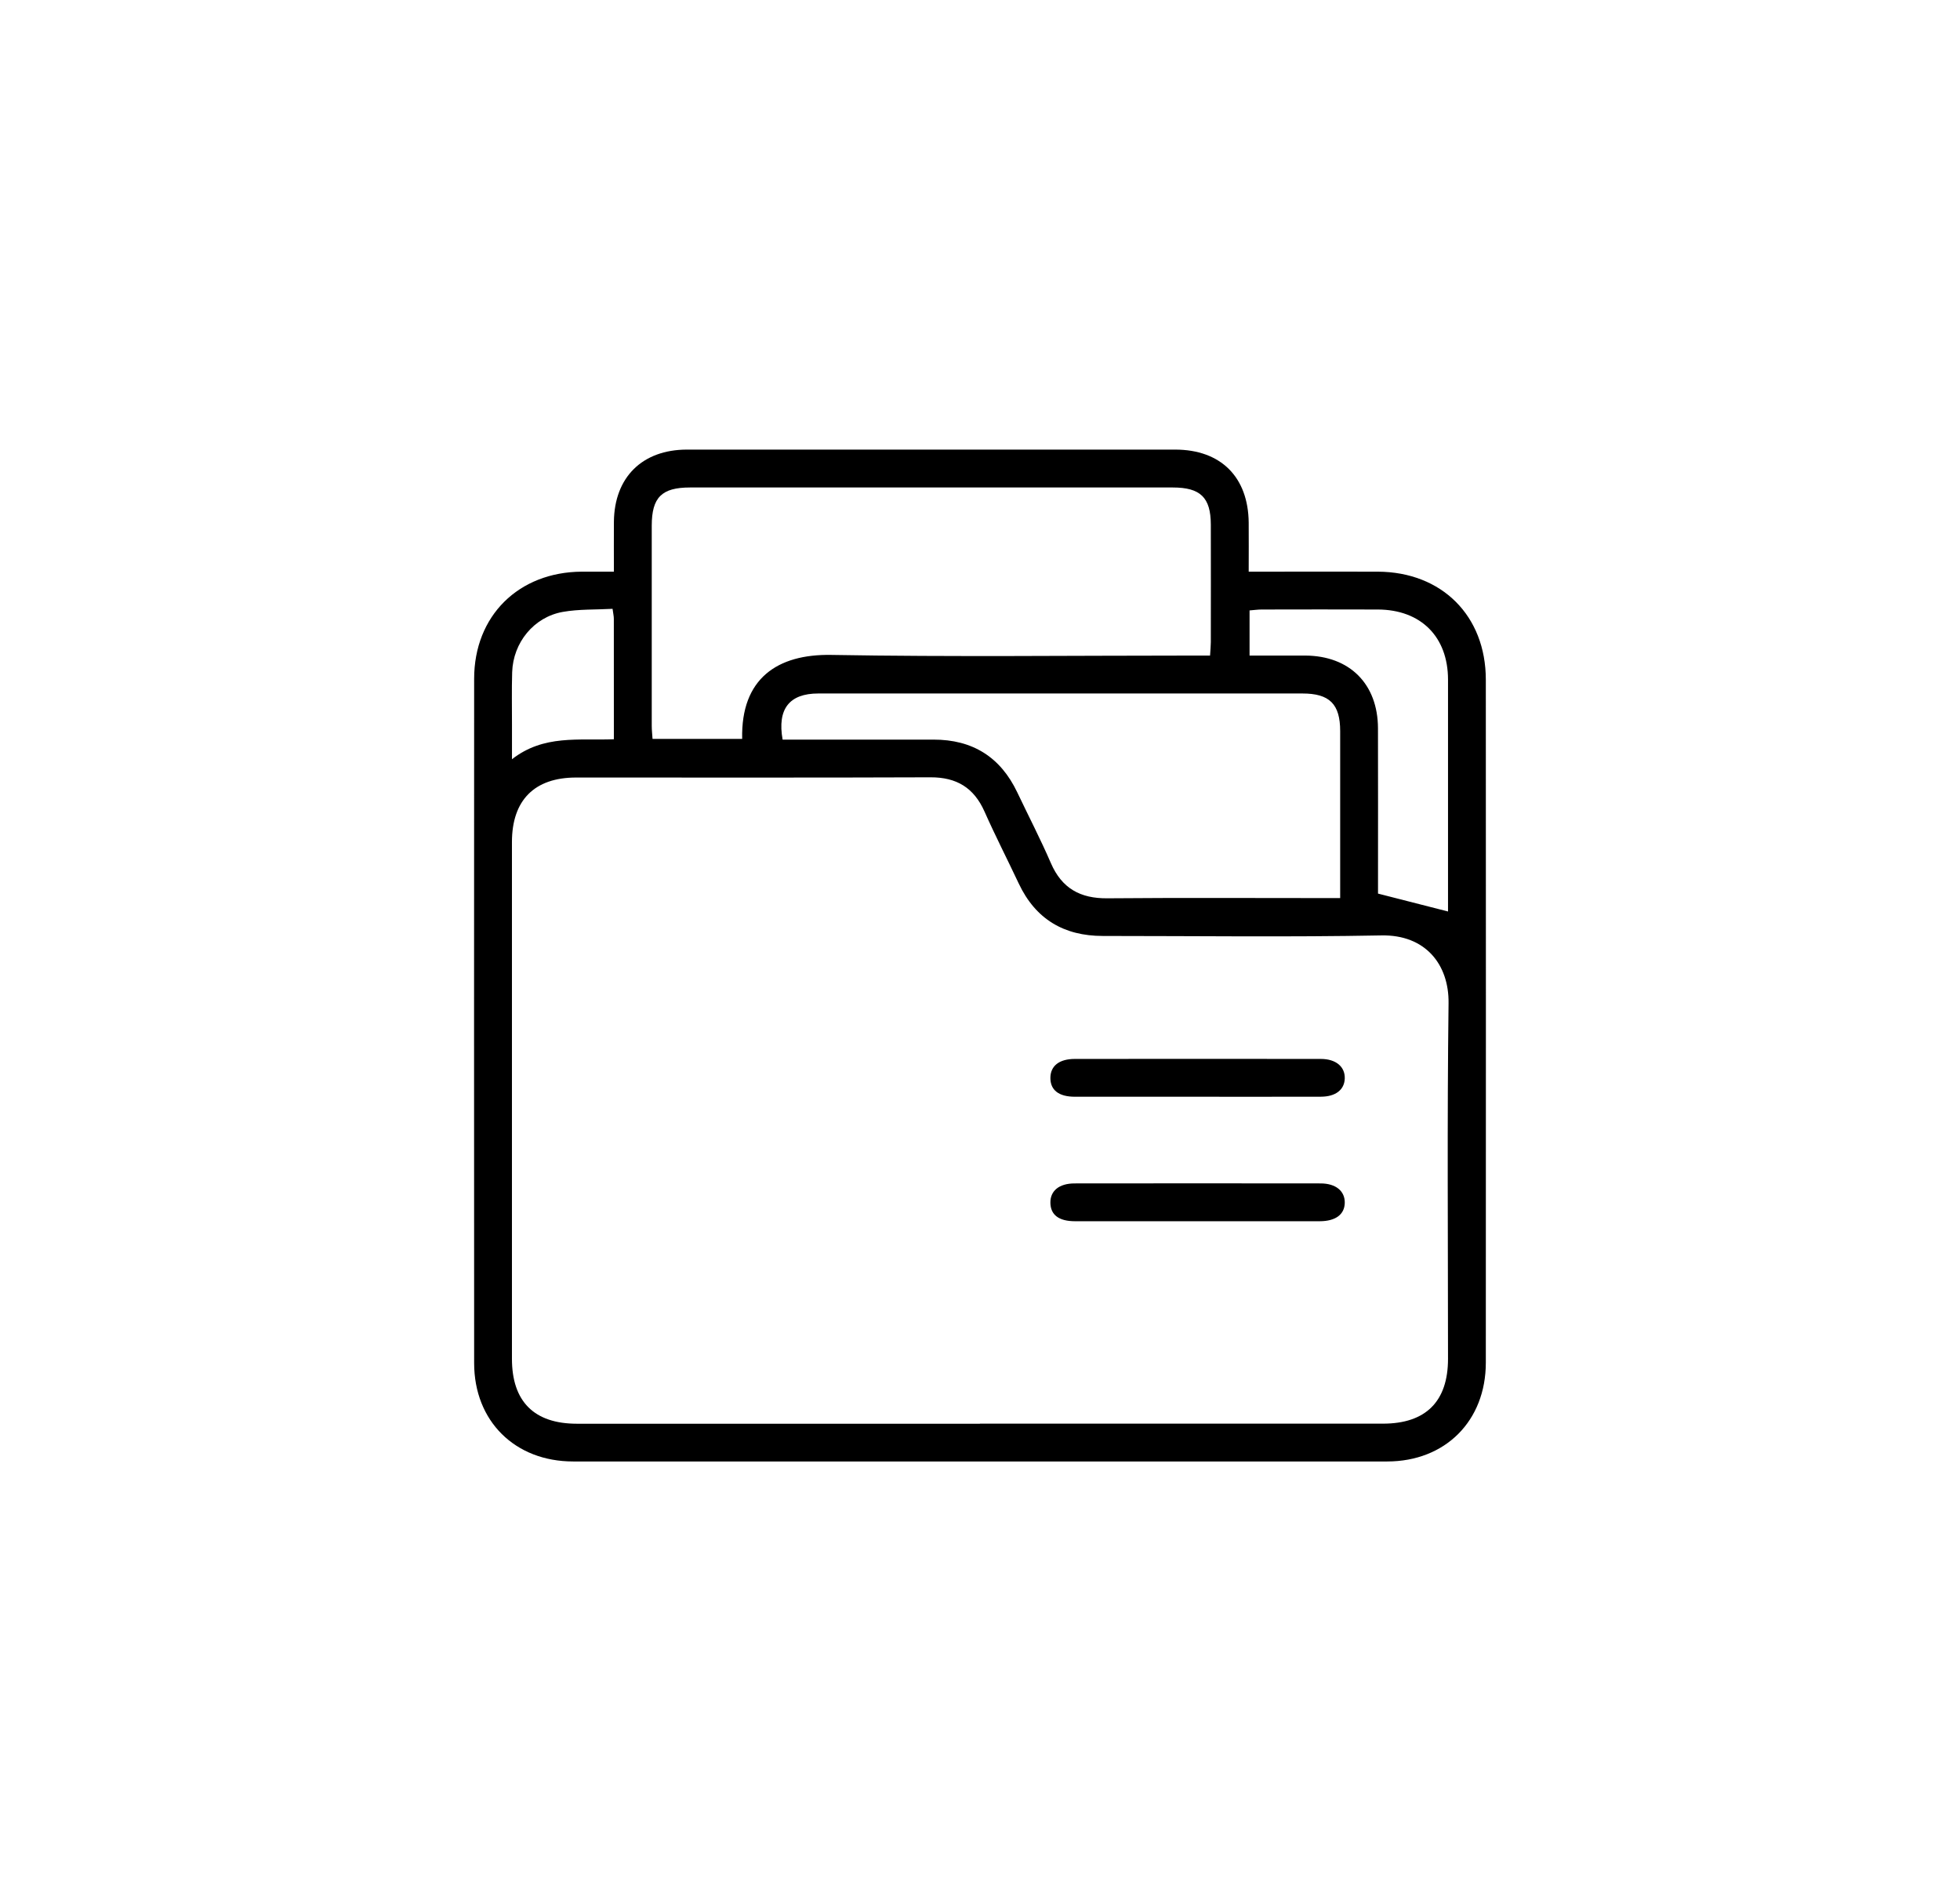 <?xml version="1.0" encoding="UTF-8"?>
<svg id="design" xmlns="http://www.w3.org/2000/svg" xmlns:xlink="http://www.w3.org/1999/xlink" viewBox="0 0 542.31 524.45">
  <defs>
    <style>
      .cls-1 {
        clip-path: url(#clippath);
      }

      .cls-2 {
        fill: none;
      }

      .cls-2, .cls-3, .cls-4 {
        stroke-width: 0px;
      }

      .cls-3 {
        fill: #233375;
      }

      .cls-4 {
        fill: #000;
      }
    </style>
    <clipPath id="clippath">
      <rect class="cls-2" x="-5292.43" y="96.89" width="4558.36" height="2595.68"/>
    </clipPath>
  </defs>
  <g class="cls-1">
    <g>
      <g>
        <g id="triangle36">
          <path class="cls-3" d="M176.11,414.46l-3.43-2.67L-262.18,73.4l388.58-9.81.22,1.55,49.49,349.32ZM-252.26,76.68L171.41,406.35,123.36,67.18l-375.62,9.5Z"/>
        </g>
        <g id="triangle36-2" data-name="triangle36">
          <path class="cls-3" d="M-235.66,931.05l6.73-8.6L174.75,406.29l43.23,222.49-.98.65-452.65,301.63ZM172.77,414.53l-392.2,501.49,433.51-288.87-41.31-212.62Z"/>
        </g>
        <g id="triangle36-3" data-name="triangle36">
          <path class="cls-3" d="M-229.13,928.42l-29.97-857.07,2.97,2.3L176.23,410.1l-1.09,1.39L-229.13,928.42ZM-255.33,78.74l29.38,839.91L171.29,410.71-255.33,78.74Z"/>
        </g>
        <g id="triangle36-4" data-name="triangle36">
          <path class="cls-3" d="M507.86,743.2l-294.72-114.48,228.08-281.17,66.64,395.65ZM218.91,627.2l284.45,110.48-64.31-381.87-220.14,271.39Z"/>
        </g>
        <g id="triangle36-5" data-name="triangle36">
          <path class="cls-3" d="M215.02,631.99l-.72-3.69-42.59-219.24,1.68-.37,271.29-59.81-229.65,283.11ZM175.81,411.76l41.22,212.17,218.57-269.45-259.79,57.27Z"/>
        </g>
        <g id="triangle36-6" data-name="triangle36">
          <path class="cls-3" d="M172.29,412.53l-.27-1.88L122.46,60.81l3.6,3.28,317.78,288.58-271.55,59.87ZM127.3,69.96l47.93,338.32,261.2-57.58L127.3,69.96Z"/>
        </g>
      </g>
      <g>
        <path class="cls-3" d="M108.26,49.98c8.51-9.18,22.84-9.72,32.02-1.22,9.18,8.51,9.72,22.84,1.22,32.02-8.51,9.18-22.84,9.72-32.02,1.22-9.18-8.51-9.72-22.84-1.22-32.02Z"/>
        <path class="cls-3" d="M157.14,395c8.51-9.18,22.84-9.72,32.02-1.22,9.18,8.51,9.72,22.84,1.22,32.02-8.51,9.18-22.84,9.72-32.02,1.22-9.18-8.51-9.72-22.84-1.22-32.02Z"/>
        <path class="cls-3" d="M108.26,49.98c8.51-9.18,22.84-9.72,32.02-1.22,9.18,8.51,9.72,22.84,1.22,32.02-8.51,9.18-22.84,9.72-32.02,1.22-9.18-8.51-9.72-22.84-1.22-32.02Z"/>
        <path class="cls-3" d="M157.14,395c8.51-9.18,22.84-9.72,32.02-1.22,9.18,8.51,9.72,22.84,1.22,32.02-8.51,9.18-22.84,9.72-32.02,1.22-9.18-8.51-9.72-22.84-1.22-32.02Z"/>
        <path class="cls-3" d="M157.14,395c8.51-9.18,22.84-9.72,32.02-1.22,9.18,8.51,9.72,22.84,1.22,32.02-8.51,9.18-22.84,9.72-32.02,1.22-9.18-8.51-9.72-22.84-1.22-32.02Z"/>
        <path class="cls-3" d="M108.26,49.98c8.51-9.18,22.84-9.72,32.02-1.22,9.18,8.51,9.72,22.84,1.22,32.02-8.51,9.18-22.84,9.72-32.02,1.22-9.18-8.51-9.72-22.84-1.22-32.02Z"/>
        <path class="cls-3" d="M423.52,336.28c8.51-9.18,22.84-9.72,32.02-1.22,9.18,8.51,9.72,22.84,1.22,32.02-8.51,9.18-22.84,9.72-32.02,1.22-9.18-8.51-9.72-22.84-1.22-32.02Z"/>
        <path class="cls-3" d="M423.52,336.28c8.51-9.18,22.84-9.72,32.02-1.22,9.18,8.51,9.72,22.84,1.22,32.02-8.51,9.18-22.84,9.72-32.02,1.22-9.18-8.51-9.72-22.84-1.22-32.02Z"/>
        <path class="cls-3" d="M423.52,336.28c8.51-9.18,22.84-9.72,32.02-1.22,9.18,8.51,9.72,22.84,1.22,32.02-8.51,9.18-22.84,9.72-32.02,1.22-9.18-8.51-9.72-22.84-1.22-32.02Z"/>
        <path class="cls-3" d="M423.52,336.28c8.51-9.18,22.84-9.72,32.02-1.22,9.18,8.51,9.72,22.84,1.22,32.02-8.51,9.18-22.84,9.72-32.02,1.22-9.18-8.51-9.72-22.84-1.22-32.02Z"/>
        <path class="cls-3" d="M157.14,395c8.51-9.18,22.84-9.72,32.02-1.22,9.18,8.51,9.72,22.84,1.22,32.02-8.51,9.18-22.84,9.72-32.02,1.22-9.18-8.51-9.72-22.84-1.22-32.02Z"/>
        <path class="cls-3" d="M423.52,336.28c8.51-9.18,22.84-9.72,32.02-1.22,9.18,8.51,9.72,22.84,1.22,32.02-8.51,9.18-22.84,9.72-32.02,1.22-9.18-8.51-9.72-22.84-1.22-32.02Z"/>
        <path class="cls-3" d="M108.26,49.98c8.51-9.18,22.84-9.72,32.02-1.22,9.18,8.51,9.72,22.84,1.22,32.02-8.51,9.18-22.84,9.72-32.02,1.22-9.18-8.51-9.72-22.84-1.22-32.02Z"/>
        <path class="cls-3" d="M157.14,395c8.51-9.18,22.84-9.72,32.02-1.22,9.18,8.51,9.72,22.84,1.22,32.02-8.51,9.18-22.84,9.72-32.02,1.22-9.18-8.51-9.72-22.84-1.22-32.02Z"/>
        <path class="cls-3" d="M423.52,336.28c8.51-9.18,22.84-9.72,32.02-1.22,9.18,8.51,9.72,22.84,1.22,32.02-8.51,9.18-22.84,9.72-32.02,1.22-9.18-8.51-9.72-22.84-1.22-32.02Z"/>
        <path class="cls-3" d="M108.26,49.98c8.51-9.18,22.84-9.72,32.02-1.22,9.18,8.51,9.72,22.84,1.22,32.02-8.51,9.18-22.84,9.72-32.02,1.22-9.18-8.51-9.72-22.84-1.22-32.02Z"/>
      </g>
    </g>
  </g>
  <g>
    <path class="cls-4" d="M169.86,158.15c0-4.88-.04-9.34,0-13.8.12-12.32,7.85-19.96,20.22-19.97,45.02-.02,90.05-.01,135.07,0,12.63,0,20.23,7.58,20.35,20.22.04,4.34,0,8.69,0,13.55,1.66,0,2.97,0,4.29,0,10.48,0,20.95-.04,31.43,0,17.71.07,29.88,12.2,29.89,29.87.03,62.98.03,125.97,0,188.95,0,16.11-11.21,27.33-27.28,27.34-75.08.02-150.16.02-225.24,0-16.12,0-27.4-11.18-27.4-27.21-.03-63.11-.03-126.22,0-189.32,0-17.39,12.27-29.52,29.76-29.63,2.83-.02,5.67,0,8.91,0ZM271.13,393.85c37.17,0,74.34,0,111.52,0,11.84,0,18-6.14,18-17.93,0-32.81-.26-65.62.15-98.42.13-10.69-6.41-18.95-18.56-18.72-25.69.49-51.39.15-77.09.15-10.76,0-18.62-4.64-23.27-14.5-3.13-6.65-6.49-13.19-9.47-19.9-2.93-6.6-7.73-9.52-14.97-9.49-32.68.13-65.36.05-98.04.06-11.52,0-17.74,6.26-17.75,17.84,0,47.65,0,95.3,0,142.95,0,11.83,6.14,17.97,17.96,17.98,37.17,0,74.34,0,111.52,0ZM205.35,204.42c-.38-16.75,9.8-23.5,24.65-23.24,33.41.58,66.84.18,100.26.18,1.46,0,2.92,0,4.55,0,.09-1.5.2-2.6.21-3.69.01-10.85.03-21.7,0-32.55-.02-7.5-2.88-10.26-10.53-10.26-44.52,0-89.04,0-133.56,0-7.84,0-10.59,2.73-10.6,10.56-.02,18.46-.01,36.91,0,55.37,0,1.19.14,2.38.22,3.63h24.79ZM370.81,248.45c0-15.78.01-30.99,0-46.2,0-7.47-2.94-10.4-10.43-10.4-44.66-.01-89.32-.01-133.98,0-7.98,0-11.38,4.27-9.86,12.76h3.93c12.6,0,25.2.02,37.8,0,10.82-.02,18.55,4.82,23.2,14.6,3.1,6.53,6.44,12.95,9.3,19.57,3.02,6.98,8.13,9.8,15.6,9.73,20.08-.17,40.17-.06,60.25-.06,1.22,0,2.45,0,4.2,0ZM345.73,181.36c5.29,0,10.37-.02,15.44,0,12.27.07,20.06,7.85,20.1,20.12.04,14.21.01,28.42.01,42.62,0,1.32,0,2.64,0,3.11,6.91,1.77,13.15,3.36,19.37,4.95,0-21.05.02-42.61,0-64.17-.02-11.85-7.52-19.33-19.42-19.37-10.72-.04-21.44-.02-32.15,0-1.07,0-2.14.16-3.34.25v12.46ZM169.85,204.5c0-11.43,0-22.38-.01-33.33,0-.72-.18-1.44-.35-2.74-4.68.26-9.32.06-13.77.85-8.03,1.43-13.75,8.5-14.01,16.69-.15,4.86-.04,9.72-.05,14.59,0,2.9,0,5.8,0,9.48,8.8-6.87,18.44-5.14,28.19-5.53Z"/>
    <path class="cls-4" d="M331.05,303.41c-11.22,0-22.44.02-33.66,0-4.44-.01-6.75-1.83-6.76-5.18,0-3.32,2.4-5.27,6.74-5.28,22.69-.02,45.38-.03,68.08,0,4.21,0,6.75,2.18,6.63,5.44-.11,3.1-2.54,5-6.61,5.01-11.47.03-22.94.01-34.41.01Z"/>
    <path class="cls-4" d="M331.12,337.85c-11.22,0-22.44.01-33.66,0-4.49,0-6.78-1.76-6.83-5.1-.05-3.3,2.4-5.35,6.68-5.36,22.69-.03,45.38-.03,68.07,0,4.24,0,6.77,2.13,6.7,5.39-.07,3.21-2.54,5.06-6.92,5.07-11.35.02-22.69,0-34.04,0Z"/>
  </g>
</svg>